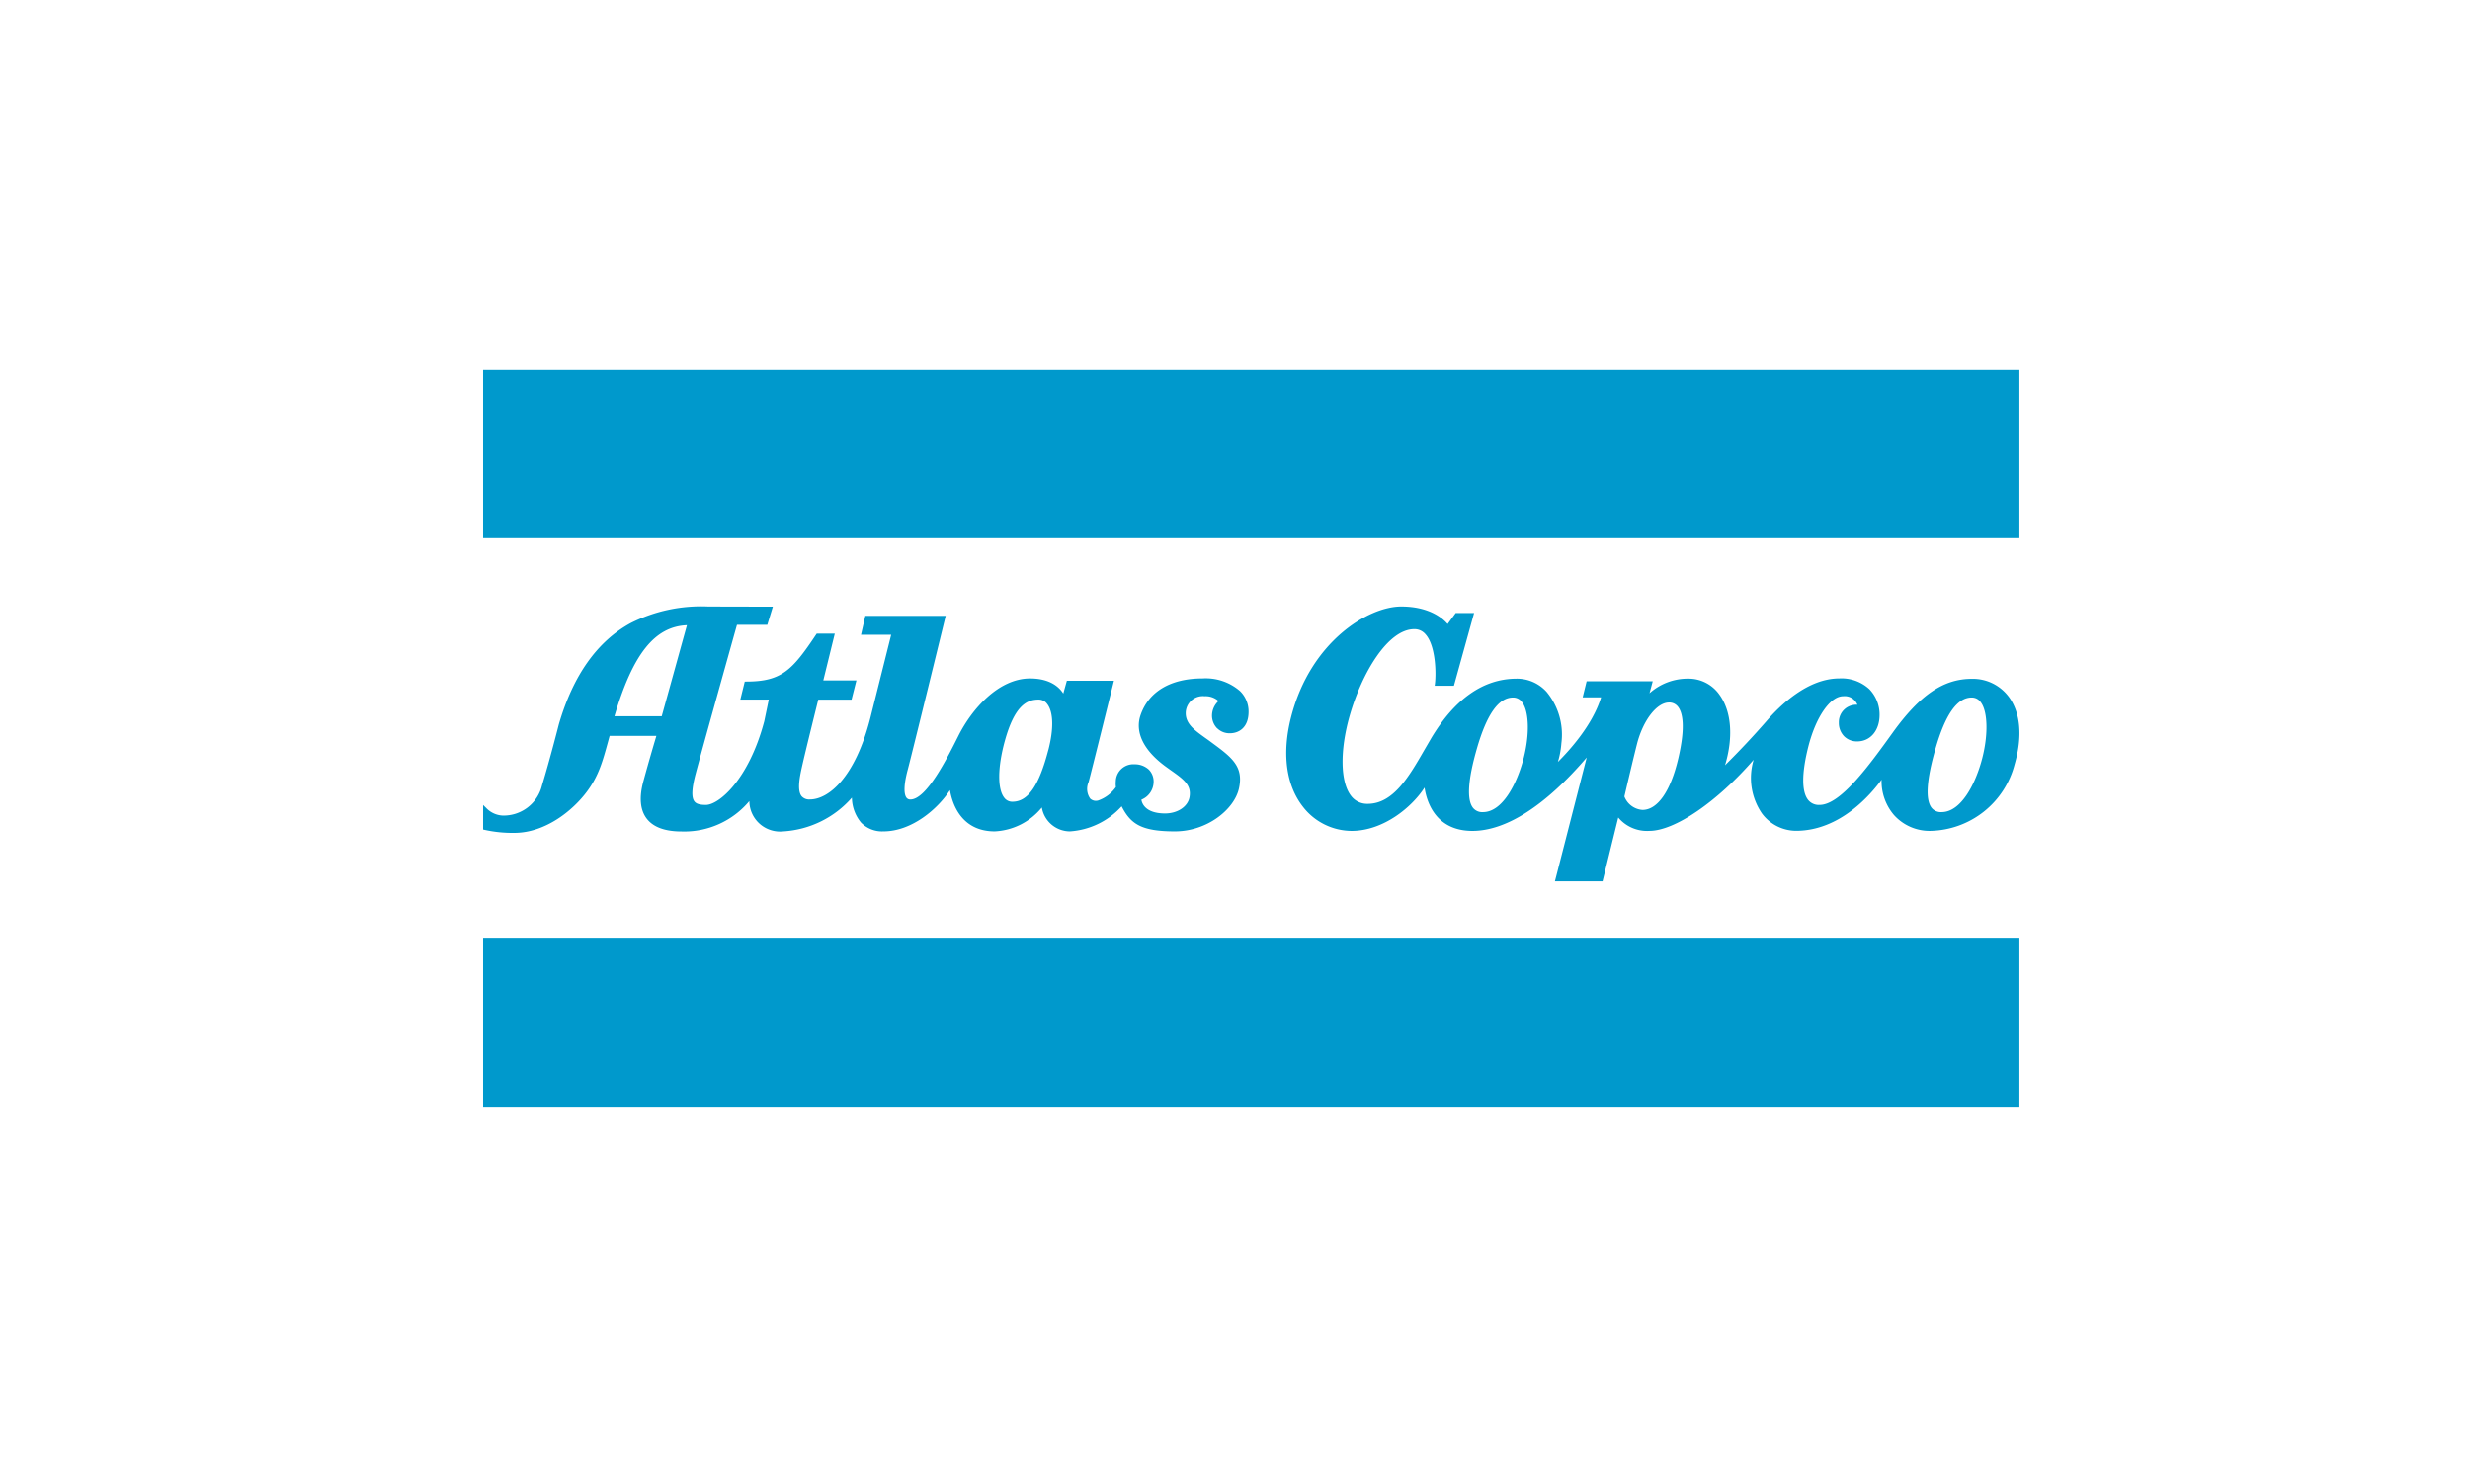 <svg xmlns="http://www.w3.org/2000/svg" width="328" height="197" viewBox="0 0 328 197">
  <g id="Atlas_Copco_logo" transform="translate(3057 -2580)">
    <rect id="Rectangle_76" data-name="Rectangle 76" width="328" height="197" transform="translate(-3057 2580)" fill="none"/>
    <path id="Atlas_Copco_logo-2" data-name="Atlas_Copco_logo" d="M0,22.192V0H204.009V22.441H0ZM0,97.675V75.483H204.009V97.924H0ZM202.556,43.438a5.948,5.948,0,0,0-4.876-2.334c-3.754,0-6.9,2.142-10.506,7.159-3.074,4.27-6.9,9.584-9.7,9.584a1.811,1.811,0,0,1-1.53-.673c-.861-1.1-.855-3.529.024-7.03,1-3.964,2.907-6.732,4.647-6.732a1.822,1.822,0,0,1,1.883,1.132A2.387,2.387,0,0,0,180.96,45a2.309,2.309,0,0,0-.928,1.924,2.522,2.522,0,0,0,.71,1.818,2.387,2.387,0,0,0,1.728.673c1.748,0,2.97-1.446,2.97-3.517a4.848,4.848,0,0,0-1.361-3.425,5.452,5.452,0,0,0-3.995-1.422c-4.166,0-7.834,3.544-9.65,5.655q-2.65,3.037-5.516,5.875c1.11-3.668.869-7.1-.7-9.311a5,5,0,0,0-4.172-2.189,7.608,7.608,0,0,0-5.157,1.938l.428-1.591h-8.779l-.526,2.134h2.448c-1.136,3.7-4.252,7.106-5.737,8.577a11.444,11.444,0,0,0,.463-2.491,8.909,8.909,0,0,0-1.963-6.814,5.3,5.3,0,0,0-3.968-1.752c-4.39,0-8.2,2.646-11.331,7.863l-.943,1.618c-2.024,3.511-4.119,7.14-7.514,7.14a2.673,2.673,0,0,1-2.234-1.085c-1.4-1.834-1.473-5.967-.186-10.531,1.624-5.755,5.1-11.58,8.609-11.58a1.906,1.906,0,0,1,1.493.69c1.346,1.51,1.418,5.135,1.244,6.557l-.035.271h2.558l2.677-9.66h-2.442l-.071.1-1,1.361c-.569-.673-2.35-2.326-6.169-2.326-4.358,0-12.012,4.643-14.6,14.613-1.255,4.829-.708,9.074,1.538,11.955a8.211,8.211,0,0,0,6.485,3.231c4.264,0,8.064-3.223,9.68-5.757.251,1.734,1.371,5.757,6.361,5.757,4.476,0,9.707-3.366,15.172-9.748L142.327,68h6.326l2.083-8.479a4.972,4.972,0,0,0,4.129,1.775c3.378,0,8.991-3.85,13.852-9.446a8.346,8.346,0,0,0,1.1,7.132,5.675,5.675,0,0,0,4.529,2.305c5.867,0,9.974-4.876,11.361-6.791a6.887,6.887,0,0,0,1.65,4.7,6.336,6.336,0,0,0,4.847,2.1,11.8,11.8,0,0,0,11.174-8.862c1.071-3.688.779-6.881-.816-8.991Zm-64.387,8.222c-.853,3.295-2.779,7.144-5.4,7.144a1.56,1.56,0,0,1-1.338-.592c-.826-1.087-.653-3.709.518-7.793,1.318-4.6,2.893-6.832,4.815-6.832a1.434,1.434,0,0,1,1.191.6c.949,1.216,1.036,4.288.214,7.473Zm20.517.108c-1.012,4.284-2.736,6.743-4.733,6.743a2.775,2.775,0,0,1-2.4-1.781c.143-.618,1.163-4.974,1.675-6.983.8-3.134,2.626-5.5,4.25-5.5a1.449,1.449,0,0,1,1.187.557c.588.734,1.067,2.54.024,6.961Zm40.386-.11c-.853,3.3-2.777,7.146-5.4,7.146a1.569,1.569,0,0,1-1.34-.592c-.824-1.087-.651-3.709.522-7.793,1.318-4.6,2.891-6.832,4.815-6.832a1.44,1.44,0,0,1,1.191.6C199.808,45.4,199.894,48.473,199.072,51.657ZM97.48,47.669a2.329,2.329,0,0,0,1.683.663c1.2,0,2.485-.751,2.485-2.864a3.8,3.8,0,0,0-1.138-2.74,6.942,6.942,0,0,0-4.957-1.679c-4.227,0-7.155,1.722-8.242,4.847-.81,2.322.433,4.8,3.5,6.981l.416.3C93,54.428,94.079,55.186,93.805,56.8c-.216,1.279-1.6,2.2-3.3,2.183-2.595-.022-3.023-1.367-3.093-1.83a2.581,2.581,0,0,0,1.624-2.324,2.26,2.26,0,0,0-.63-1.667,2.736,2.736,0,0,0-1.891-.71,2.331,2.331,0,0,0-2.5,2.273,3.366,3.366,0,0,0,.016.751,4.811,4.811,0,0,1-2.346,1.783,1.1,1.1,0,0,1-1.067-.245,2.228,2.228,0,0,1-.216-2.2c.288-1.024,3.366-13.454,3.366-13.454H77.515l-.473,1.7c-.484-.777-1.677-2.005-4.417-2.005-4.2,0-7.752,4.1-9.513,7.62-1.481,2.954-4.235,8.454-6.371,8.454a.618.618,0,0,1-.524-.239c-.228-.3-.512-1.183.173-3.735.563-2.1,5.035-20.411,5.035-20.411H50.755l-.575,2.509h4.007L51.423,46.292c-2.038,8-5.6,10.831-8.028,10.831a1.326,1.326,0,0,1-1.1-.428c-.653-.814-.218-2.74.1-4.145.443-1.967,1.85-7.63,2.111-8.681h4.419l.645-2.554H45.174L46.7,35.1H44.3l-.073.108c-3.156,4.731-4.572,6.259-9.291,6.259h-.192l-.588,2.393h3.778l-.6,2.881c-2.087,7.848-6.075,11.106-7.748,11.106-.82,0-1.277-.137-1.528-.459-.412-.537-.359-1.714.169-3.7.953-3.6,4.994-18.014,5.482-19.752h4.027l.736-2.415-8.583-.02a20.807,20.807,0,0,0-10.274,2.189c-4.447,2.415-7.663,6.942-9.56,13.458-.012.047-1.185,4.664-2.232,8.1a5.249,5.249,0,0,1-5.219,4.015,3.224,3.224,0,0,1-2.189-1L0,57.857v3.262l.188.043a17.212,17.212,0,0,0,3.952.4c4.129,0,7.8-2.979,9.678-5.529,1.536-2.079,2.044-3.931,2.811-6.736l.169-.622h6.21q-.9,3.007-1.726,6.033c-.583,2.146-.435,3.815.447,4.966.867,1.13,2.422,1.7,4.625,1.7a11.239,11.239,0,0,0,9-4.039,4.081,4.081,0,0,0,4.529,4.027,13.153,13.153,0,0,0,9.087-4.478,5.32,5.32,0,0,0,1.2,3.295,3.875,3.875,0,0,0,2.993,1.183c3.784,0,7.25-3.023,8.83-5.48.271,1.636,1.391,5.48,5.947,5.48a8.591,8.591,0,0,0,6.255-3.172,3.79,3.79,0,0,0,3.731,3.172,10.169,10.169,0,0,0,6.865-3.325c1.187,2.3,2.528,3.325,7.073,3.325,4.315,0,7.879-2.936,8.5-5.673.673-2.968-.963-4.172-3.674-6.167l-.328-.243-.561-.4c-1.338-.965-2.5-1.8-2.5-3.223a2.271,2.271,0,0,1,2.509-2.244,2.574,2.574,0,0,1,1.842.641,2.66,2.66,0,0,0-.861,1.9,2.413,2.413,0,0,0,.683,1.724Zm-73.757-1.6H17.439c2.438-8.262,5.343-11.91,9.627-12.085L23.72,46.065ZM75.047,50.58c-1.234,4.733-2.7,6.845-4.762,6.845a1.316,1.316,0,0,1-1.1-.551c-.9-1.173-.863-4.054.09-7.514,1.332-4.847,3.019-5.5,4.5-5.5a1.392,1.392,0,0,1,1.134.588c.828,1.071.881,3.307.143,6.133Z" transform="translate(-2992.844 2629.039)" fill="#09c" fill-rule="evenodd"/>
  </g>
</svg>
